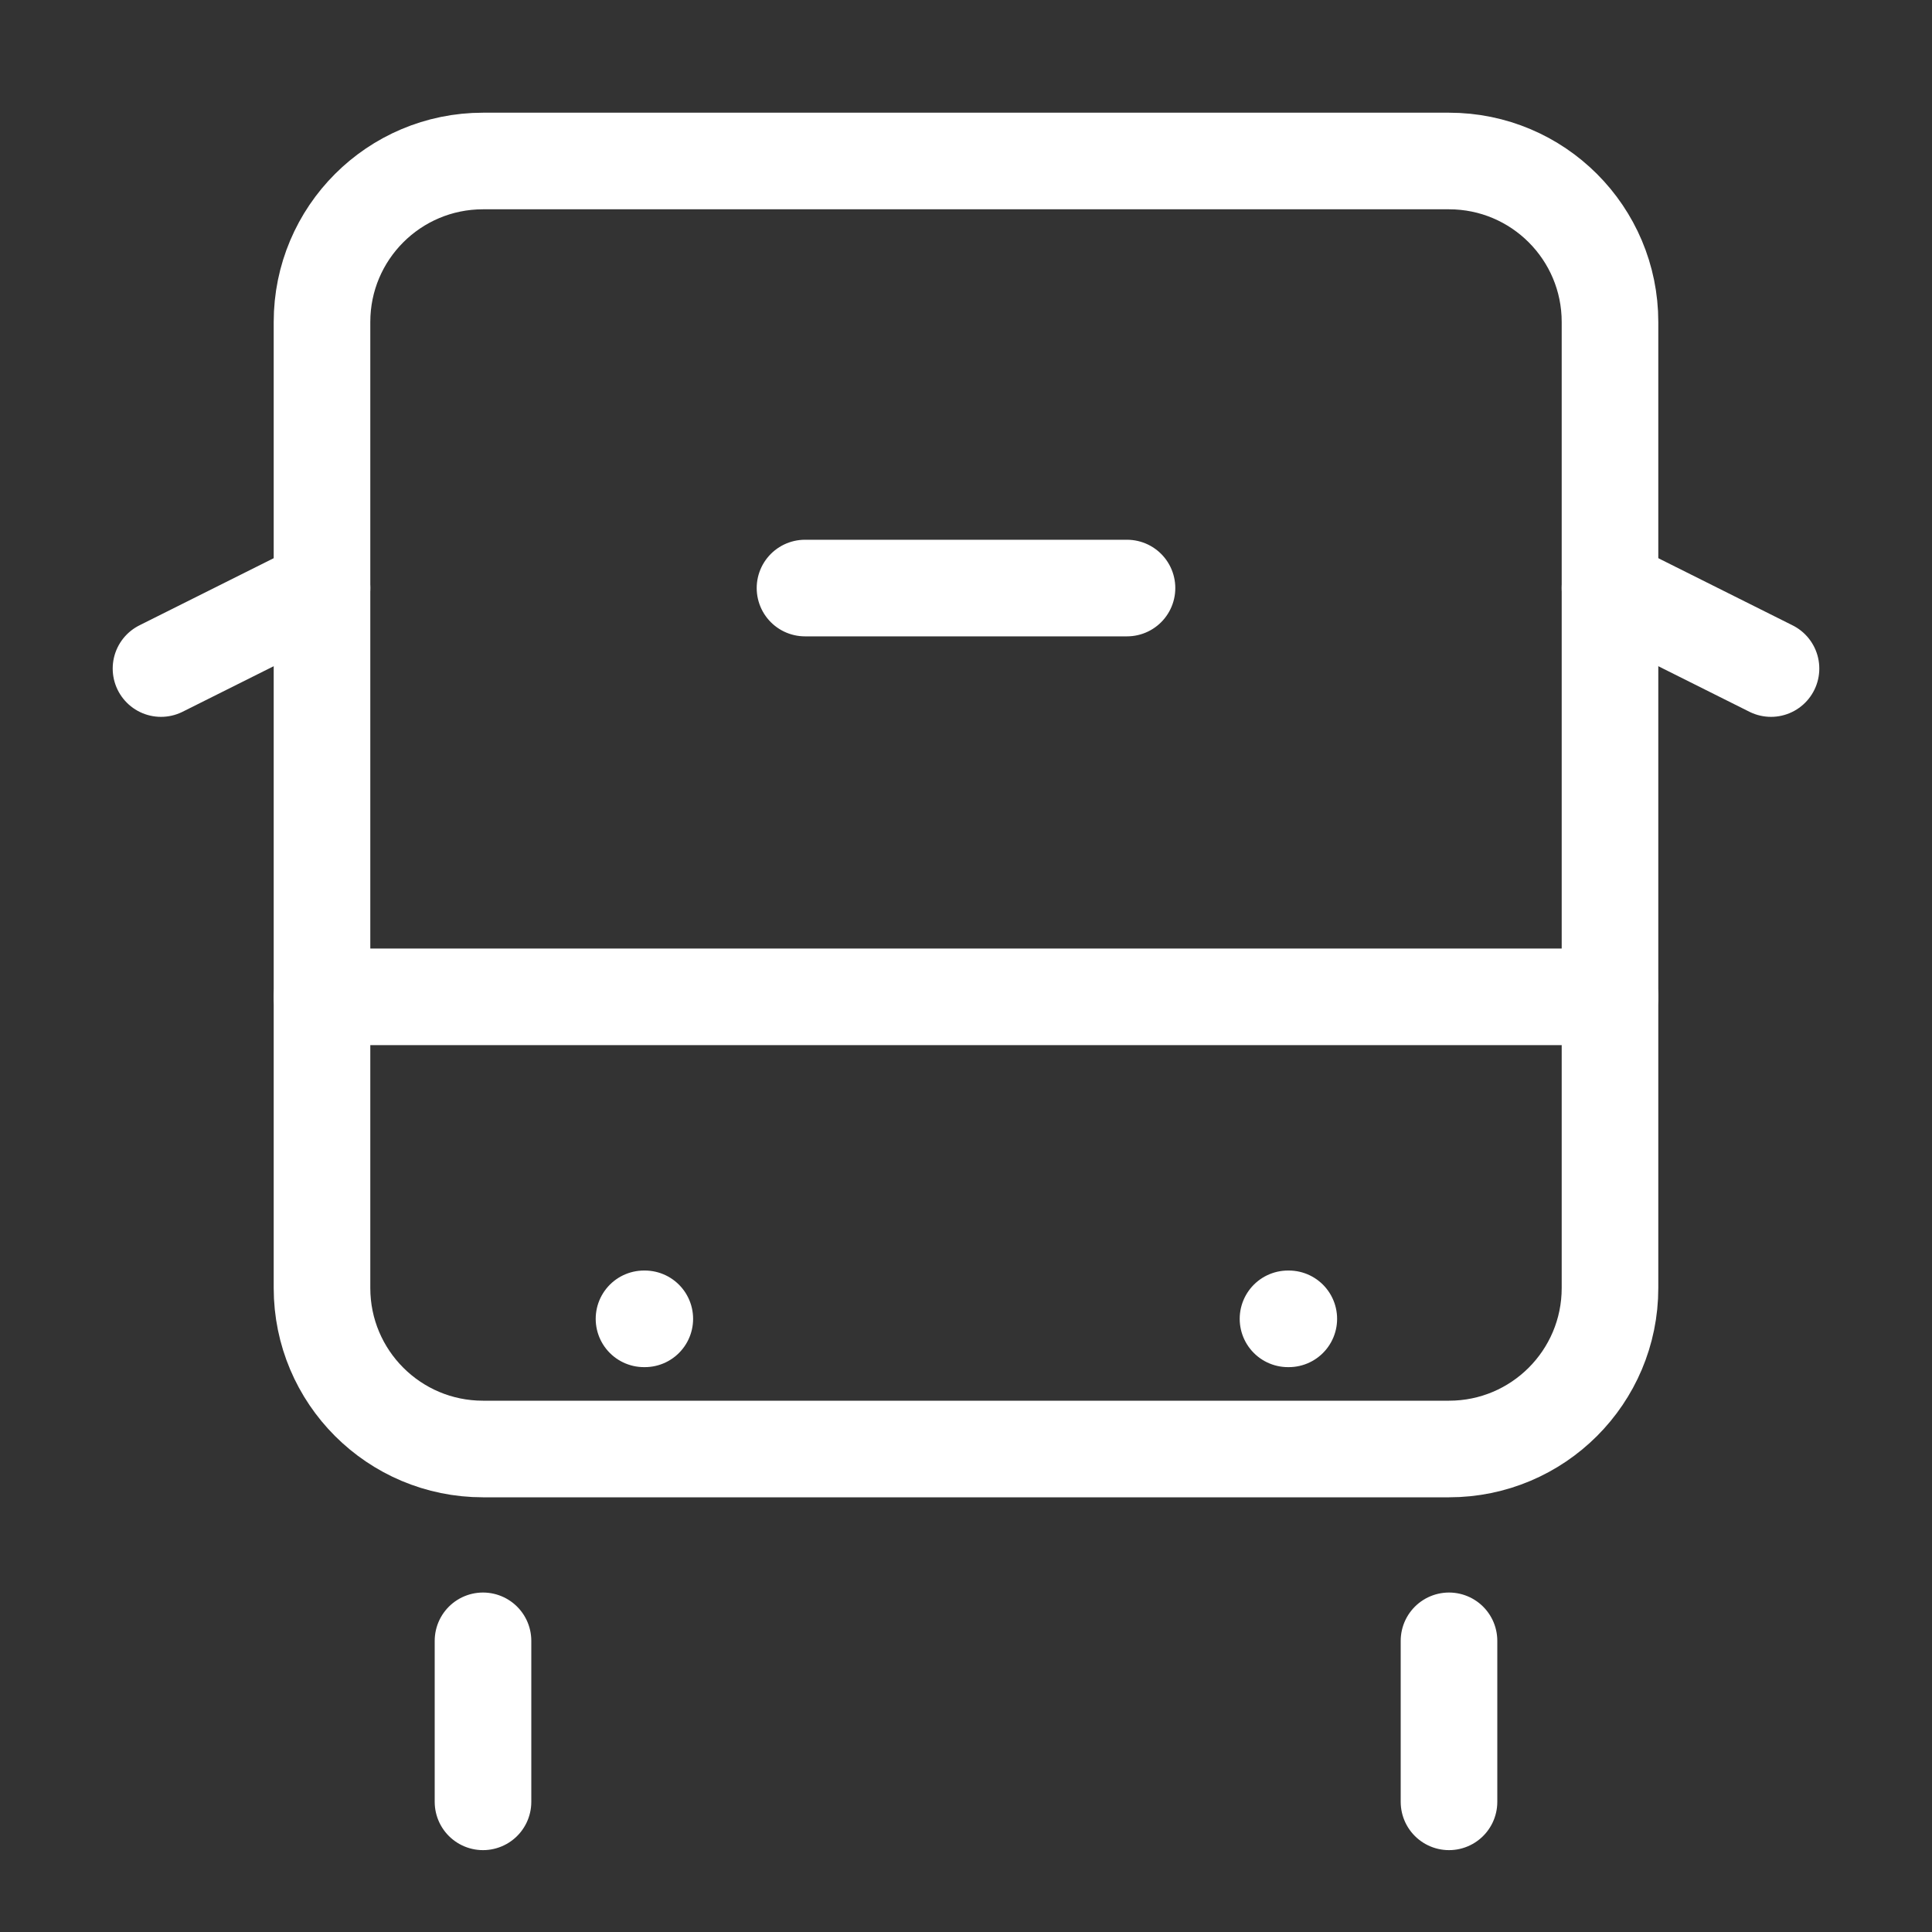 <svg width="24" height="24" viewBox="0 0 24 24" fill="none" xmlns="http://www.w3.org/2000/svg">
<rect x="0" y="0" width="24" height="24" fill="#333333" stroke="none"/>
<path d="M4 7.305L2 8.305M10 7.305H14M22 8.305L20 7.305" stroke="white" stroke-width="1.2" stroke-linecap="round" stroke-linejoin="round"/>
<path d="M18 2H6C4.895 2 4 2.895 4 4V16C4 17.105 4.895 18 6 18H18C19.105 18 20 17.105 20 16V4C20 2.895 19.105 2 18 2Z" stroke="white" stroke-width="1.2" stroke-linecap="round" stroke-linejoin="round"/>
<path d="M4 12.383H20M8 16.383H8.01M16 16.383H16.01M6 20.383V22.383M18 22.383V20.383" stroke="white" stroke-width="1.2" stroke-linecap="round" stroke-linejoin="round"/>
</svg>
